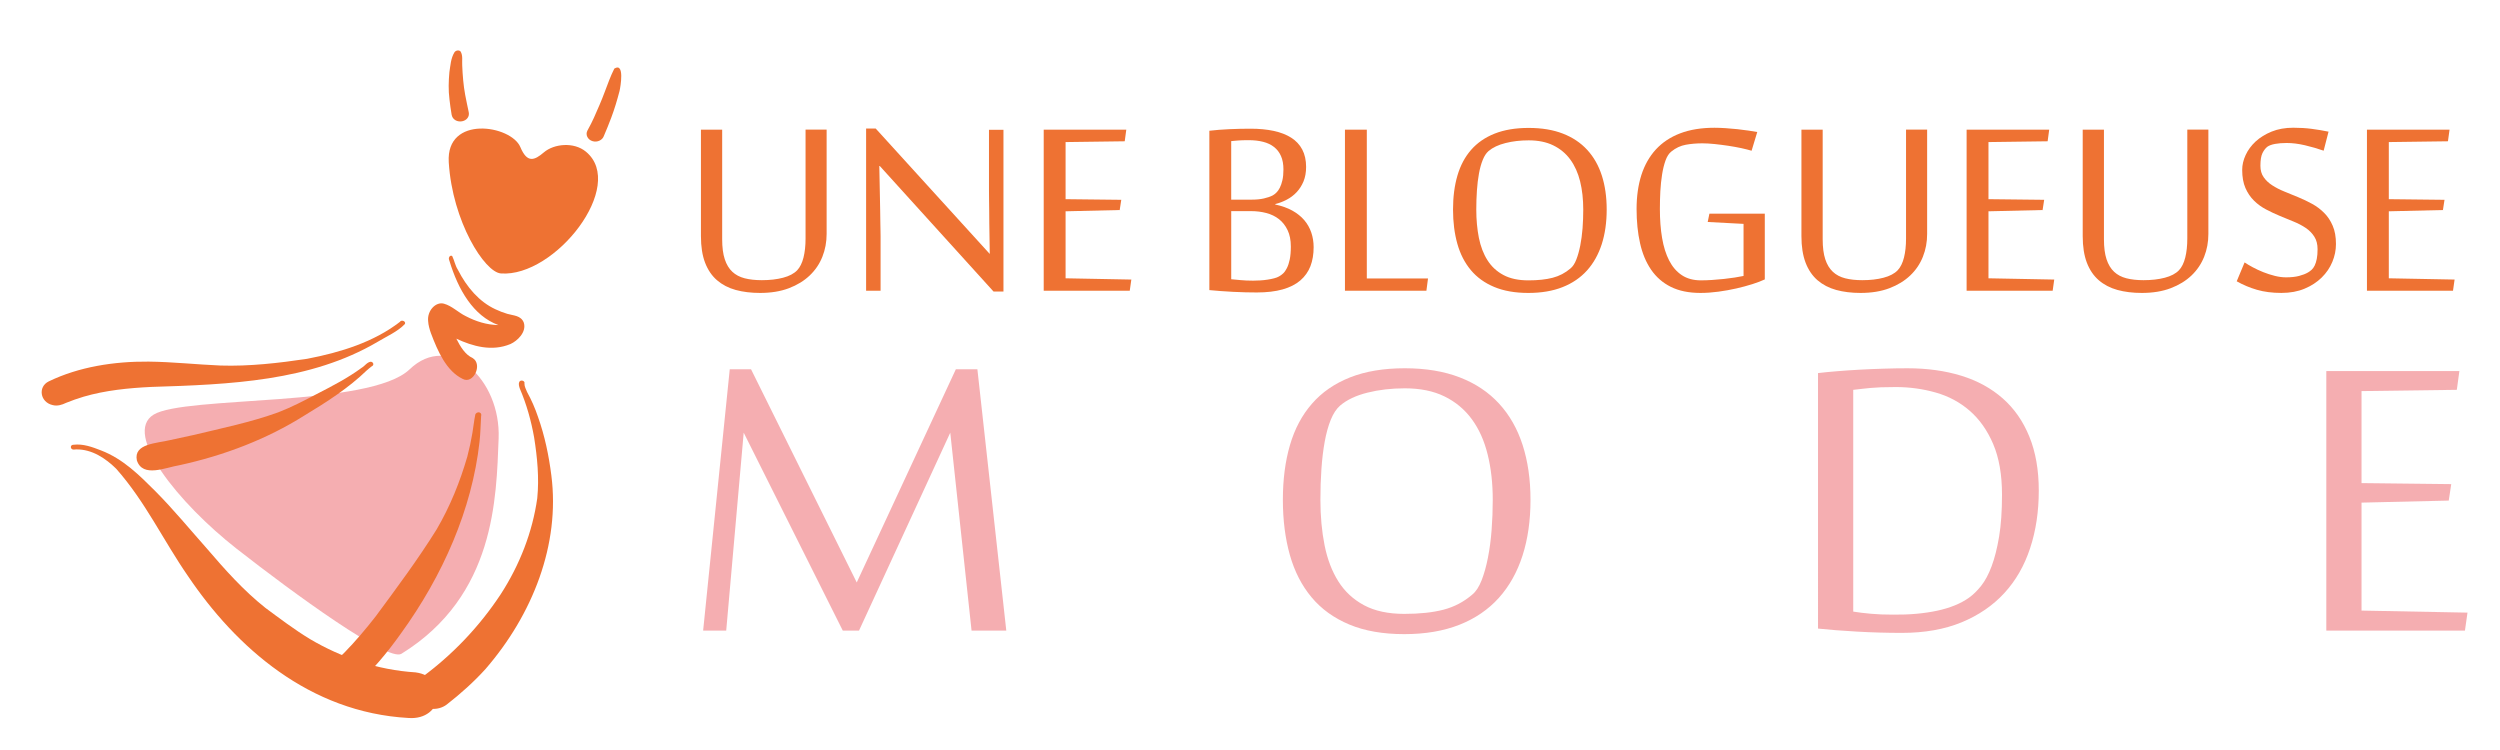 <?xml version="1.0" encoding="utf-8"?>
<!-- Generator: Adobe Illustrator 16.0.0, SVG Export Plug-In . SVG Version: 6.00 Build 0)  -->
<!DOCTYPE svg PUBLIC "-//W3C//DTD SVG 1.0//EN" "http://www.w3.org/TR/2001/REC-SVG-20010904/DTD/svg10.dtd">
<svg version="1.0" id="Calque_1" xmlns="http://www.w3.org/2000/svg" xmlns:xlink="http://www.w3.org/1999/xlink" x="0px" y="0px"
	 width="200px" height="60px" viewBox="0 0 200 60" enable-background="new 0 0 200 60" xml:space="preserve">
<path fill="#F5AEB1" d="M32.113,52.303c-1.071,0.663-8.58-4.8-13.197-8.416c-4.617-3.616-9.128-9.194-6.622-10.72
	c2.507-1.525,17.298-0.573,20.472-3.618c3.172-3.046,7.313,0.787,7.124,5.533C39.702,39.827,39.638,47.648,32.113,52.303z"/>
<g>
	<path fill="#EE7233" d="M37.014,30.312c-1.294-0.625-1.989-2.191-2.544-3.668c-0.104-0.301-0.2-0.622-0.22-0.962
		c-0.084-0.826,0.609-1.562,1.26-1.389c0.652,0.178,1.154,0.713,1.762,1.004c0.804,0.42,1.68,0.696,2.601,0.709
		c-2.012-0.74-3.213-2.823-3.914-5.125c-0.037-0.107-0.087-0.209-0.013-0.333c0.055-0.095,0.163-0.12,0.23-0.063
		c0.169,0.337,0.242,0.771,0.448,1.085c0.714,1.405,1.711,2.57,3.005,3.169c0.311,0.15,0.633,0.271,0.962,0.37
		c0.471,0.141,1.095,0.117,1.316,0.71c0.229,0.75-0.516,1.452-1.065,1.702c-1.49,0.625-3.035,0.181-4.336-0.427
		c0.326,0.641,0.706,1.28,1.312,1.553C38.637,29.159,37.864,30.776,37.014,30.312z"/>
	<path fill="#EE7233" d="M4.209,32.406c-1.002-0.226-1.199-1.462-0.306-1.896c2.411-1.166,5.223-1.605,7.984-1.581
		c1.916,0.02,3.828,0.232,5.742,0.313c2.316,0.077,4.712-0.203,6.935-0.537c2.7-0.516,5.354-1.349,7.426-2.954
		c0.122-0.203,0.509-0.053,0.402,0.17c-0.578,0.608-1.457,0.987-2.188,1.429c-5.359,3.155-11.822,3.41-18.107,3.604
		c-1.831,0.089-3.663,0.273-5.4,0.779c-0.482,0.144-0.953,0.309-1.413,0.496C4.957,32.39,4.584,32.506,4.209,32.406z"/>
	<path fill="#EE7233" d="M33.486,56.258c-0.566-0.554-0.544-1.482,0.123-1.973c2.592-1.879,4.766-4.194,6.447-6.743
		c1.531-2.366,2.544-4.986,2.925-7.685c0.162-1.617,0.003-3.247-0.249-4.851c-0.237-1.339-0.604-2.657-1.148-3.926
		c-0.054-0.165-0.117-0.36-0.042-0.528c0.123-0.22,0.521-0.069,0.4,0.168c0.007-0.016,0.008-0.02,0.014-0.038
		c-0.007,0.234,0.122,0.454,0.208,0.674c0.355,0.644,0.648,1.315,0.878,2.002c0.541,1.522,0.867,3.093,1.066,4.675
		c0.709,5.511-1.485,11.129-5.28,15.503c-0.927,1.021-1.976,1.961-3.09,2.828C35.085,56.86,34.074,56.831,33.486,56.258z"/>
	<path fill="#EE7233" d="M32.68,57.438c-7.944-0.441-13.811-5.676-17.637-11.346c-1.963-2.832-3.416-5.962-5.745-8.589
		c-0.816-0.805-1.922-1.578-3.214-1.55c-0.057,0.004-0.125,0.008-0.182,0.014c-0.291,0.012-0.324-0.39-0.025-0.387
		c0.772-0.093,1.506,0.181,2.192,0.448c1.796,0.685,3.101,2.015,4.366,3.273c1.461,1.473,2.762,3.059,4.127,4.596
		c1.432,1.668,2.899,3.325,4.668,4.731c1.16,0.858,2.309,1.729,3.555,2.489c2.499,1.48,5.417,2.482,8.456,2.672
		C35.959,54.148,35.463,57.647,32.68,57.438z"/>
	<path fill="#EE7233" d="M10.949,36.83c-0.281-1.358,1.62-1.362,2.658-1.623c0.619-0.128,1.235-0.261,1.851-0.401
		c2.262-0.542,4.635-1.033,6.789-1.815c1.102-0.423,2.104-0.954,3.084-1.465c1.249-0.64,2.498-1.289,3.605-2.105
		c0.25-0.142,0.414-0.437,0.718-0.483c0.121,0,0.217,0.098,0.212,0.201c-0.003,0.075-0.055,0.135-0.125,0.165
		c-0.138,0.099-0.262,0.213-0.391,0.319c-1.458,1.415-3.22,2.546-5.007,3.623c-2.983,1.881-6.403,3.188-9.965,3.966
		C13.251,37.392,11.414,38.251,10.949,36.83z"/>
	<path fill="#EE7233" d="M26.336,55.053c-0.517-0.463-0.487-1.269,0.071-1.769c0.39-0.349,0.771-0.701,1.138-1.068
		c0.902-0.923,1.728-1.903,2.511-2.907c1.686-2.285,3.39-4.568,4.874-6.956c1.085-1.853,1.875-3.823,2.454-5.82
		c0.165-0.629,0.302-1.262,0.408-1.896c0.082-0.483,0.129-0.971,0.228-1.449c0.023-0.14,0.196-0.243,0.345-0.19
		c0.136,0.05,0.159,0.175,0.124,0.288c-0.042,0.687-0.05,1.379-0.128,2.068c-0.602,5.385-2.918,10.669-6.29,15.328
		c-1.089,1.529-2.314,3.013-3.763,4.298C27.754,55.471,26.858,55.52,26.336,55.053z"/>
	<path fill="#EE7233" d="M36.44,9.62c-0.185-0.107-0.279-0.269-0.312-0.456c-0.071-0.405-0.123-0.813-0.171-1.22
		c-0.093-0.721-0.072-1.447-0.006-2.169c0.087-0.534,0.107-1.106,0.405-1.591c0.098-0.15,0.346-0.207,0.488-0.069
		c0.204,0.333,0.107,0.752,0.133,1.119c0.033,0.786,0.094,1.598,0.24,2.368c0.083,0.462,0.189,0.918,0.282,1.377
		c0.032,0.163,0.007,0.323-0.098,0.464C37.204,9.719,36.749,9.802,36.44,9.62z"/>
	<path fill="#EE7233" d="M47.415,11.296c-0.398-0.111-0.602-0.521-0.42-0.853c0.201-0.359,0.384-0.725,0.52-1.026
		c0.293-0.668,0.595-1.334,0.846-2.016c0.244-0.639,0.473-1.3,0.785-1.913c0.848-0.532,0.491,1.472,0.418,1.79
		c-0.197,0.747-0.393,1.415-0.662,2.13c-0.19,0.499-0.386,0.998-0.601,1.489C48.186,11.213,47.777,11.405,47.415,11.296z"/>
	<path fill="#EE7233" d="M40.069,21.875c-1.299-0.098-3.878-4.151-4.169-8.899c-0.23-3.802,4.991-2.968,5.728-1.209
		c0.544,1.297,1.115,1.079,1.886,0.419c0.806-0.685,2.391-0.852,3.36-0.051C50.16,14.85,44.403,22.199,40.069,21.875z"/>
</g>
<g>
	<path fill="#EE7233" d="M65.79,20.541c-0.227,0.571-0.564,1.069-1.013,1.497c-0.449,0.428-1.005,0.768-1.667,1.02
		s-1.431,0.377-2.303,0.377c-0.723,0-1.372-0.08-1.951-0.238c-0.579-0.159-1.076-0.418-1.491-0.775
		c-0.416-0.356-0.734-0.824-0.957-1.403c-0.223-0.579-0.333-1.288-0.333-2.127v-8.52h1.699v8.771c0,0.647,0.069,1.179,0.208,1.599
		c0.138,0.42,0.339,0.753,0.604,1c0.264,0.248,0.593,0.421,0.988,0.522c0.394,0.101,0.851,0.151,1.372,0.151
		c0.637,0,1.203-0.065,1.699-0.196c0.494-0.129,0.872-0.329,1.132-0.598c0.226-0.243,0.394-0.583,0.503-1.019
		c0.109-0.436,0.164-0.939,0.164-1.51v-8.721h1.686v8.343C66.13,19.362,66.017,19.97,65.79,20.541z"/>
	<path fill="#EE7233" d="M79.482,23.321l-9.099-10.042h-0.038c0.017,0.948,0.034,1.812,0.051,2.592c0.008,0.335,0.014,0.669,0.019,1
		c0.004,0.332,0.008,0.635,0.013,0.913c0.004,0.276,0.008,0.516,0.013,0.717c0.003,0.202,0.006,0.34,0.006,0.415v4.342h-1.158
		V10.284h0.768l9.111,10.018h0.013c-0.018-0.881-0.03-1.699-0.038-2.455c0-0.318-0.002-0.641-0.007-0.968
		c-0.004-0.328-0.008-0.636-0.012-0.925c-0.005-0.289-0.006-0.547-0.006-0.774c0-0.227,0-0.403,0-0.528v-4.266h1.158v12.937H79.482z
		"/>
	<path fill="#EE7233" d="M90.38,23.258h-6.883V10.372h6.607l-0.126,0.931l-4.731,0.063v4.568l4.455,0.051l-0.126,0.817l-4.329,0.102
		v5.36l5.26,0.101L90.38,23.258z"/>
	<path fill="#EE7233" d="M105.091,19.773c0,0.571-0.085,1.078-0.256,1.522c-0.174,0.445-0.442,0.824-0.807,1.139
		c-0.366,0.315-0.837,0.554-1.416,0.718c-0.579,0.163-1.271,0.245-2.076,0.245c-0.269,0-0.566-0.004-0.893-0.012
		c-0.328-0.008-0.662-0.021-1-0.038c-0.341-0.018-0.674-0.038-1.001-0.063c-0.327-0.026-0.625-0.051-0.894-0.076V10.46
		c0.503-0.059,1.039-0.1,1.604-0.126c0.568-0.025,1.132-0.038,1.693-0.038c0.688,0,1.305,0.059,1.851,0.176
		c0.546,0.118,1.011,0.298,1.396,0.541c0.386,0.244,0.682,0.56,0.888,0.95c0.205,0.39,0.308,0.854,0.308,1.39
		c0,0.437-0.069,0.823-0.207,1.158c-0.14,0.336-0.324,0.625-0.555,0.868c-0.229,0.244-0.495,0.443-0.793,0.598
		c-0.296,0.156-0.602,0.271-0.912,0.347v0.038c0.521,0.109,0.974,0.271,1.36,0.483c0.385,0.214,0.703,0.469,0.956,0.762
		c0.251,0.294,0.439,0.625,0.565,0.994C105.028,18.972,105.091,19.362,105.091,19.773z M102.675,13.556
		c0-0.419-0.064-0.776-0.195-1.07c-0.128-0.294-0.313-0.535-0.554-0.724c-0.238-0.189-0.529-0.328-0.874-0.416
		s-0.729-0.132-1.158-0.132c-0.193,0-0.357,0.002-0.491,0.006c-0.134,0.004-0.254,0.011-0.358,0.019
		c-0.105,0.009-0.199,0.017-0.284,0.025c-0.083,0.009-0.171,0.018-0.264,0.025v4.682h1.674c0.344,0,0.657-0.031,0.938-0.094
		c0.279-0.063,0.517-0.145,0.711-0.245c0.092-0.051,0.188-0.124,0.288-0.221c0.102-0.096,0.193-0.227,0.277-0.39
		c0.083-0.164,0.154-0.365,0.208-0.604C102.648,14.179,102.675,13.892,102.675,13.556z M103.267,19.722
		c0-0.511-0.086-0.947-0.259-1.309c-0.171-0.36-0.402-0.654-0.691-0.881c-0.29-0.227-0.627-0.39-1.014-0.491
		c-0.385-0.102-0.792-0.151-1.22-0.151h-1.585v5.449c0.184,0.017,0.43,0.04,0.736,0.069c0.307,0.03,0.644,0.044,1.014,0.044
		c0.184,0,0.377-0.006,0.579-0.019c0.202-0.013,0.396-0.033,0.586-0.063c0.188-0.029,0.362-0.065,0.522-0.107
		c0.158-0.041,0.289-0.091,0.39-0.15c0.109-0.059,0.218-0.139,0.327-0.239c0.108-0.101,0.209-0.244,0.301-0.428
		c0.093-0.185,0.17-0.416,0.228-0.693C103.237,20.477,103.267,20.134,103.267,19.722z"/>
	<path fill="#EE7233" d="M107.596,23.258V10.372h1.749v11.905h4.896l-0.128,0.981H107.596z"/>
	<path fill="#EE7233" d="M128.535,16.765c0,1.024-0.132,1.946-0.395,2.769c-0.266,0.822-0.657,1.522-1.178,2.102
		c-0.521,0.579-1.173,1.024-1.957,1.334c-0.783,0.31-1.698,0.465-2.736,0.465c-1.058,0-1.969-0.16-2.73-0.478
		c-0.764-0.318-1.389-0.77-1.876-1.353c-0.486-0.583-0.846-1.283-1.075-2.101c-0.23-0.819-0.346-1.73-0.346-2.737
		s0.116-1.913,0.352-2.719c0.235-0.805,0.6-1.491,1.094-2.057c0.496-0.567,1.125-1,1.888-1.303c0.765-0.302,1.67-0.453,2.72-0.453
		c1.04,0,1.95,0.151,2.73,0.453c0.78,0.302,1.43,0.736,1.951,1.303c0.52,0.566,0.911,1.252,1.17,2.057
		C128.406,14.852,128.535,15.758,128.535,16.765z M126.66,16.765c0-0.822-0.083-1.573-0.25-2.253
		c-0.168-0.679-0.431-1.262-0.786-1.749c-0.356-0.486-0.811-0.864-1.36-1.132c-0.551-0.269-1.207-0.403-1.969-0.403
		c-0.663,0-1.279,0.071-1.851,0.215c-0.571,0.143-1.022,0.356-1.359,0.641c-0.184,0.159-0.339,0.395-0.464,0.705
		c-0.127,0.311-0.227,0.674-0.303,1.089c-0.076,0.416-0.131,0.868-0.164,1.359c-0.034,0.492-0.051,1-0.051,1.529
		c0,0.814,0.071,1.567,0.207,2.259c0.14,0.692,0.367,1.291,0.688,1.793c0.317,0.503,0.743,0.898,1.277,1.183
		c0.531,0.285,1.196,0.428,1.994,0.428c0.763,0,1.41-0.069,1.944-0.208c0.533-0.138,1.008-0.387,1.429-0.749
		c0.184-0.15,0.339-0.387,0.464-0.71c0.127-0.323,0.231-0.696,0.315-1.121c0.083-0.423,0.144-0.882,0.184-1.378
		C126.642,17.768,126.66,17.268,126.66,16.765z"/>
	<path fill="#EE7233" d="M139.485,17.91l-2.868-0.151l0.136-0.667h4.431v5.26c-0.268,0.127-0.6,0.252-0.994,0.378
		c-0.396,0.125-0.823,0.241-1.283,0.346c-0.461,0.105-0.938,0.191-1.435,0.258c-0.497,0.067-0.974,0.1-1.435,0.1
		c-0.932,0-1.72-0.162-2.367-0.484c-0.646-0.322-1.172-0.78-1.579-1.372s-0.702-1.298-0.886-2.121
		c-0.186-0.821-0.278-1.737-0.278-2.744c0-1.006,0.13-1.91,0.383-2.712c0.258-0.8,0.645-1.482,1.159-2.044
		c0.519-0.562,1.164-0.993,1.945-1.29c0.778-0.297,1.693-0.447,2.743-0.447c0.261,0,0.551,0.011,0.873,0.031
		c0.323,0.021,0.645,0.049,0.957,0.082c0.316,0.034,0.612,0.071,0.894,0.114c0.282,0.042,0.515,0.08,0.7,0.113l-0.453,1.498
		c-0.219-0.066-0.495-0.136-0.824-0.208c-0.333-0.071-0.682-0.134-1.046-0.189c-0.365-0.054-0.73-0.101-1.094-0.139
		c-0.366-0.037-0.689-0.056-0.978-0.056c-0.469,0-0.91,0.038-1.326,0.114c-0.415,0.075-0.798,0.256-1.151,0.541
		c-0.194,0.151-0.349,0.39-0.467,0.717c-0.117,0.327-0.209,0.701-0.275,1.12c-0.066,0.42-0.113,0.868-0.14,1.347
		c-0.025,0.479-0.036,0.949-0.036,1.409c0,0.848,0.057,1.622,0.176,2.322c0.118,0.701,0.307,1.302,0.566,1.806
		c0.259,0.503,0.597,0.894,1.012,1.17c0.415,0.277,0.926,0.416,1.529,0.416c0.285,0,0.589-0.011,0.907-0.032
		c0.317-0.02,0.631-0.047,0.938-0.081c0.305-0.034,0.594-0.072,0.865-0.113c0.274-0.042,0.506-0.083,0.7-0.126V17.91z"/>
	<path fill="#EE7233" d="M153.831,20.541c-0.226,0.571-0.563,1.069-1.013,1.497c-0.449,0.428-1.004,0.768-1.667,1.02
		s-1.431,0.377-2.305,0.377c-0.722,0-1.371-0.08-1.949-0.238c-0.579-0.159-1.074-0.418-1.493-0.775
		c-0.412-0.356-0.733-0.824-0.955-1.403s-0.334-1.288-0.334-2.127v-8.52h1.7v8.771c0,0.647,0.068,1.179,0.207,1.599
		c0.137,0.42,0.341,0.753,0.605,1c0.263,0.248,0.592,0.421,0.985,0.522c0.396,0.101,0.852,0.151,1.372,0.151
		c0.639,0,1.205-0.065,1.699-0.196c0.496-0.129,0.874-0.329,1.133-0.598c0.227-0.243,0.395-0.583,0.504-1.019
		c0.109-0.436,0.163-0.939,0.163-1.51v-8.721h1.688v8.343C154.172,19.362,154.059,19.97,153.831,20.541z"/>
	<path fill="#EE7233" d="M164.213,23.258h-6.884V10.372h6.607l-0.125,0.931l-4.733,0.063v4.568l4.456,0.051l-0.126,0.817
		l-4.33,0.102v5.36l5.261,0.101L164.213,23.258z"/>
	<path fill="#EE7233" d="M176.332,20.541c-0.228,0.571-0.563,1.069-1.012,1.497c-0.45,0.428-1.005,0.768-1.668,1.02
		s-1.431,0.377-2.305,0.377c-0.722,0-1.371-0.08-1.95-0.238c-0.578-0.159-1.076-0.418-1.491-0.775
		c-0.413-0.356-0.734-0.824-0.956-1.403s-0.333-1.288-0.333-2.127v-8.52h1.699v8.771c0,0.647,0.068,1.179,0.207,1.599
		c0.14,0.42,0.339,0.753,0.605,1c0.263,0.248,0.592,0.421,0.987,0.522c0.394,0.101,0.851,0.151,1.371,0.151
		c0.636,0,1.202-0.065,1.698-0.196c0.497-0.129,0.874-0.329,1.133-0.598c0.229-0.243,0.395-0.583,0.504-1.019
		c0.109-0.436,0.163-0.939,0.163-1.51v-8.721h1.686v8.343C176.671,19.362,176.559,19.97,176.332,20.541z"/>
	<path fill="#EE7233" d="M186.877,19.521c0,0.486-0.095,0.962-0.289,1.428c-0.191,0.465-0.476,0.883-0.85,1.252
		s-0.831,0.667-1.371,0.893c-0.54,0.227-1.159,0.34-1.856,0.34c-0.729,0-1.383-0.084-1.957-0.251
		c-0.575-0.167-1.114-0.394-1.617-0.68l0.63-1.51c0.185,0.125,0.406,0.258,0.668,0.396c0.259,0.138,0.534,0.267,0.829,0.384
		c0.294,0.117,0.597,0.216,0.915,0.295c0.312,0.08,0.615,0.119,0.91,0.119c0.403,0,0.749-0.037,1.038-0.113
		c0.29-0.076,0.527-0.168,0.711-0.277c0.102-0.058,0.198-0.129,0.29-0.213c0.093-0.084,0.174-0.197,0.246-0.34
		c0.07-0.143,0.126-0.321,0.168-0.535c0.043-0.213,0.063-0.472,0.063-0.773c0-0.395-0.085-0.729-0.258-1
		c-0.173-0.273-0.4-0.506-0.686-0.699c-0.285-0.193-0.609-0.363-0.971-0.51c-0.358-0.146-0.725-0.297-1.102-0.453
		c-0.371-0.155-0.74-0.327-1.099-0.517c-0.36-0.188-0.685-0.422-0.97-0.705c-0.285-0.281-0.513-0.618-0.686-1.013
		c-0.171-0.394-0.258-0.876-0.258-1.448c0-0.394,0.092-0.79,0.276-1.188c0.184-0.398,0.45-0.759,0.798-1.083
		c0.351-0.323,0.777-0.587,1.284-0.793c0.508-0.206,1.086-0.308,1.731-0.308c0.52,0,1.007,0.03,1.46,0.088
		c0.452,0.059,0.905,0.134,1.359,0.227l-0.392,1.522c-0.478-0.167-0.978-0.313-1.497-0.434c-0.521-0.122-1.007-0.182-1.459-0.182
		c-0.354,0-0.664,0.024-0.933,0.074c-0.268,0.051-0.474,0.126-0.616,0.227c-0.149,0.118-0.281,0.288-0.391,0.51
		c-0.107,0.222-0.163,0.56-0.163,1.013c0,0.361,0.086,0.666,0.26,0.913c0.173,0.249,0.399,0.464,0.686,0.648
		c0.284,0.186,0.607,0.351,0.969,0.498c0.359,0.147,0.729,0.298,1.106,0.453c0.378,0.155,0.747,0.332,1.107,0.528
		c0.361,0.197,0.685,0.439,0.968,0.724c0.288,0.286,0.515,0.629,0.687,1.032C186.792,18.464,186.877,18.95,186.877,19.521z"/>
	<path fill="#EE7233" d="M196.24,23.258h-6.884V10.372h6.608l-0.128,0.931l-4.731,0.063v4.568l4.456,0.051l-0.127,0.817
		l-4.329,0.102v5.36l5.262,0.101L196.24,23.258z"/>
</g>
<g>
	<path fill="#F5AEB1" d="M77.725,50.449l-1.704-15.836l-7.3,15.836h-1.298l-7.927-15.836l-1.399,15.836h-1.846l2.129-20.906h1.704
		l8.455,17.053l7.928-17.053h1.724l2.312,20.906H77.725z"/>
	<path fill="#F5AEB1" d="M122.44,39.986c0,1.648-0.212,3.135-0.638,4.461c-0.426,1.325-1.058,2.452-1.898,3.387
		c-0.839,0.932-1.888,1.647-3.151,2.148c-1.265,0.498-2.733,0.749-4.411,0.749c-1.7,0-3.17-0.255-4.399-0.77
		c-1.23-0.514-2.236-1.239-3.02-2.18c-0.785-0.94-1.363-2.068-1.735-3.386c-0.371-1.319-0.558-2.789-0.558-4.41
		c0-1.622,0.188-3.082,0.568-4.381c0.379-1.298,0.967-2.403,1.764-3.313c0.797-0.914,1.812-1.612,3.042-2.099
		c1.23-0.487,2.691-0.731,4.379-0.731c1.677,0,3.145,0.244,4.4,0.731c1.258,0.486,2.305,1.185,3.144,2.099
		c0.837,0.91,1.466,2.016,1.884,3.313C122.229,36.904,122.44,38.364,122.44,39.986z M119.42,39.986c0-1.326-0.136-2.535-0.408-3.629
		c-0.27-1.097-0.689-2.034-1.265-2.819c-0.576-0.785-1.306-1.393-2.19-1.825c-0.887-0.434-1.942-0.647-3.174-0.647
		c-1.068,0-2.06,0.114-2.979,0.344c-0.921,0.229-1.649,0.574-2.191,1.033c-0.297,0.257-0.547,0.637-0.751,1.137
		c-0.201,0.499-0.364,1.084-0.485,1.754c-0.121,0.668-0.209,1.397-0.263,2.189c-0.056,0.791-0.081,1.612-0.081,2.464
		c0,1.31,0.111,2.522,0.334,3.639c0.224,1.115,0.591,2.078,1.104,2.89c0.514,0.813,1.2,1.447,2.06,1.906
		c0.857,0.459,1.93,0.688,3.212,0.688c1.231,0,2.274-0.111,3.134-0.334c0.859-0.224,1.625-0.625,2.3-1.206
		c0.299-0.242,0.548-0.626,0.752-1.146c0.202-0.52,0.372-1.121,0.505-1.805c0.136-0.682,0.234-1.423,0.295-2.219
		C119.389,41.602,119.42,40.797,119.42,39.986z"/>
	<path fill="#F5AEB1" d="M145.441,29.847c0.446-0.053,0.958-0.104,1.542-0.151c0.579-0.047,1.185-0.089,1.813-0.123
		s1.269-0.061,1.918-0.08c0.647-0.021,1.275-0.031,1.884-0.031c1.581,0,3.019,0.2,4.309,0.598c1.292,0.398,2.396,1.005,3.315,1.815
		s1.631,1.83,2.128,3.062c0.502,1.23,0.752,2.669,0.752,4.317c0,1.664-0.229,3.195-0.69,4.594c-0.459,1.399-1.147,2.6-2.067,3.599
		c-0.918,0.999-2.063,1.782-3.427,2.343c-1.365,0.559-2.954,0.841-4.765,0.841c-1.203,0-2.399-0.034-3.59-0.102
		s-2.23-0.148-3.122-0.242V29.847z M148.261,48.928c0.418,0.068,0.888,0.126,1.407,0.172c0.522,0.049,1.113,0.071,1.776,0.071
		c1.311,0.015,2.486-0.092,3.526-0.313c1.04-0.225,1.892-0.57,2.557-1.046c0.322-0.229,0.645-0.544,0.963-0.942
		c0.316-0.397,0.598-0.921,0.84-1.571c0.244-0.649,0.443-1.439,0.599-2.37c0.155-0.936,0.232-2.05,0.232-3.348
		c0-1.608-0.237-2.963-0.709-4.065c-0.472-1.102-1.104-1.989-1.886-2.665c-0.783-0.678-1.69-1.16-2.718-1.451
		c-1.027-0.29-2.088-0.436-3.183-0.436c-0.472,0-0.868,0.008-1.185,0.019c-0.318,0.015-0.6,0.032-0.842,0.053
		s-0.471,0.044-0.68,0.071c-0.211,0.028-0.442,0.054-0.699,0.08V48.928z"/>
	<path fill="#F5AEB1" d="M197.195,50.449h-11.09V29.686h10.645l-0.204,1.5l-7.623,0.102v7.36l7.177,0.082l-0.201,1.317l-6.976,0.163
		v8.637l8.477,0.163L197.195,50.449z"/>
</g>
</svg>
